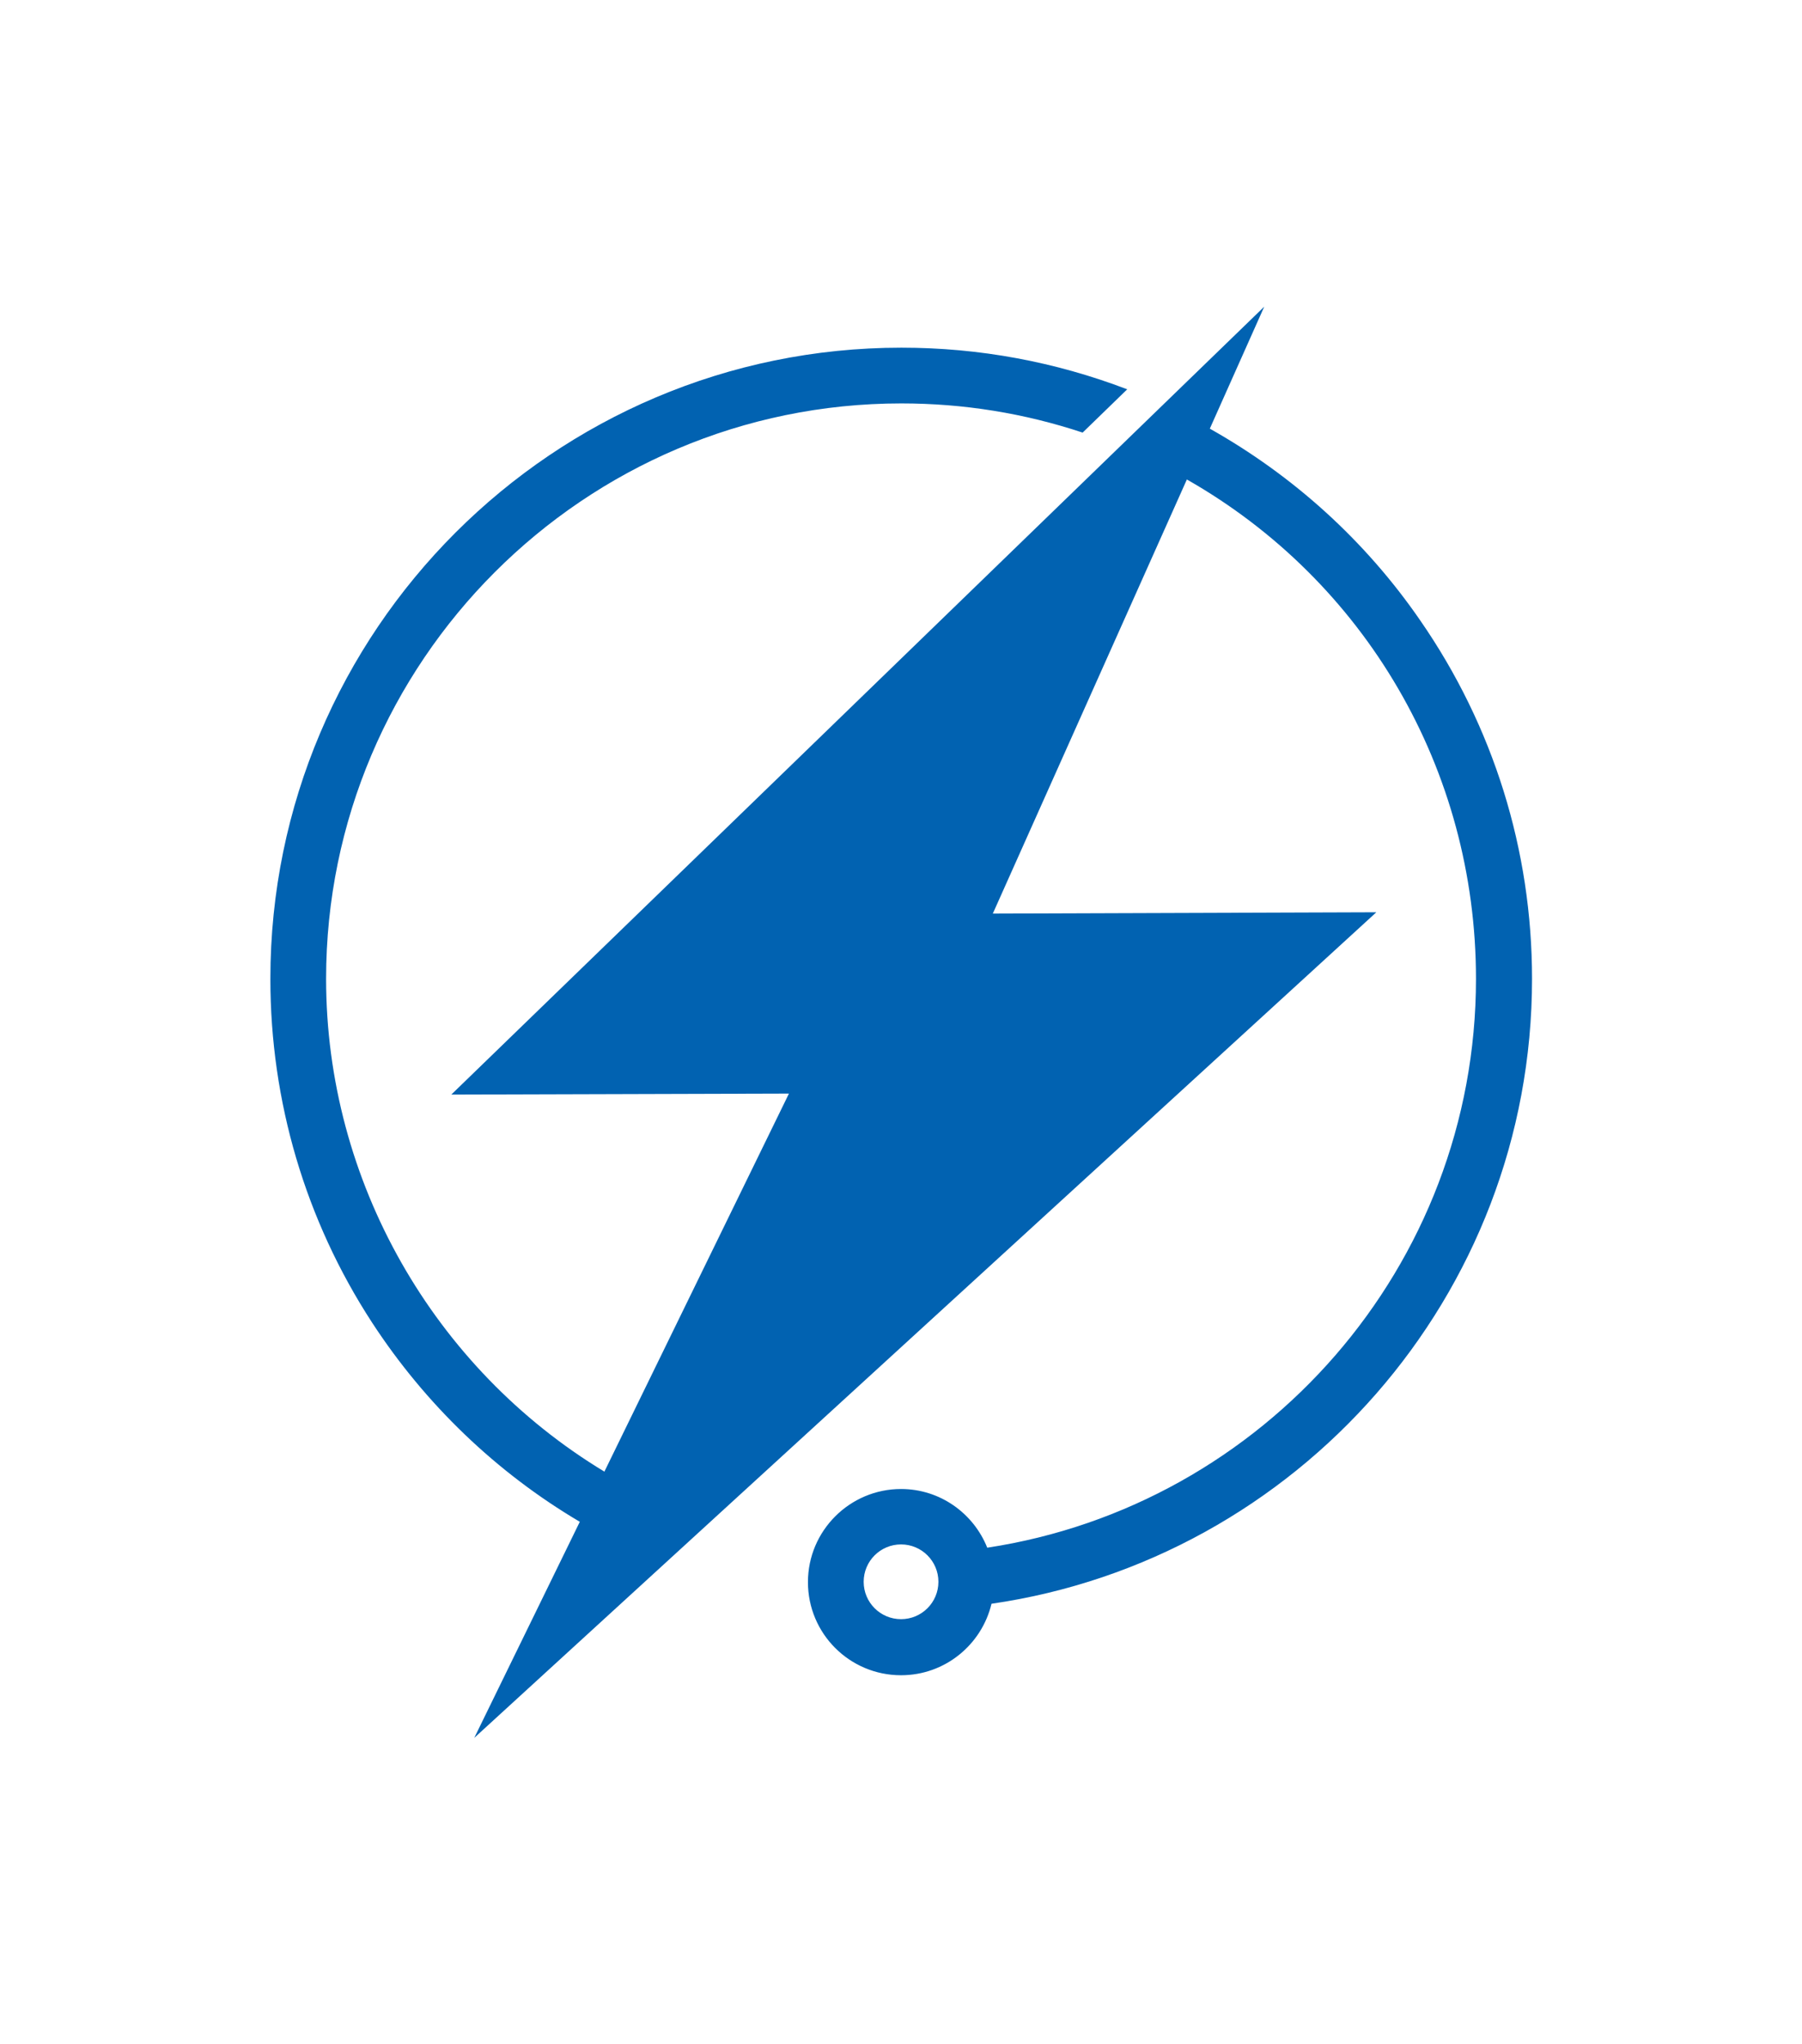 <svg width="881.787" height="1000" viewBox="0 0 881.787 1000" xmlns="http://www.w3.org/2000/svg"><defs/><path fill="#0162b1" transform="matrix(1.604 0 0 1.604 -34.771 -22.034)" d="M 489.061 312.275 C 489.061 272.975 477.261 235.175 454.961 202.975 C 438.161 178.575 416.161 158.775 390.761 144.475 L 407.361 107.275 L 159.361 347.575 L 262.361 347.275 L 206.061 462.575 C 153.961 431.075 121.161 373.975 121.161 312.275 C 121.161 215.575 199.861 136.775 296.661 136.775 C 315.661 136.775 334.161 139.775 351.961 145.675 L 365.561 132.475 C 343.561 124.075 320.461 119.775 296.661 119.775 C 190.561 119.775 104.161 206.075 104.161 312.275 C 104.161 349.675 114.861 385.875 135.161 417.075 C 151.461 442.075 173.161 462.875 198.561 477.875 L 166.361 543.775 L 441.561 291.975 L 324.561 292.375 L 383.761 159.975 C 438.061 190.875 471.961 248.375 471.961 312.275 C 471.961 400.075 407.161 472.975 322.861 485.775 C 318.661 475.275 308.461 467.875 296.561 467.875 C 280.961 467.875 268.161 480.575 268.161 496.275 C 268.161 511.975 280.861 524.675 296.561 524.675 C 309.961 524.675 321.161 515.375 324.161 502.875 C 417.261 489.375 489.061 409.075 489.061 312.275 Z M 296.561 507.575 C 290.261 507.575 285.161 502.475 285.161 496.175 C 285.161 489.875 290.261 484.775 296.561 484.775 C 302.861 484.775 307.961 489.875 307.961 496.175 C 307.961 502.475 302.861 507.575 296.561 507.575 Z"/></svg>